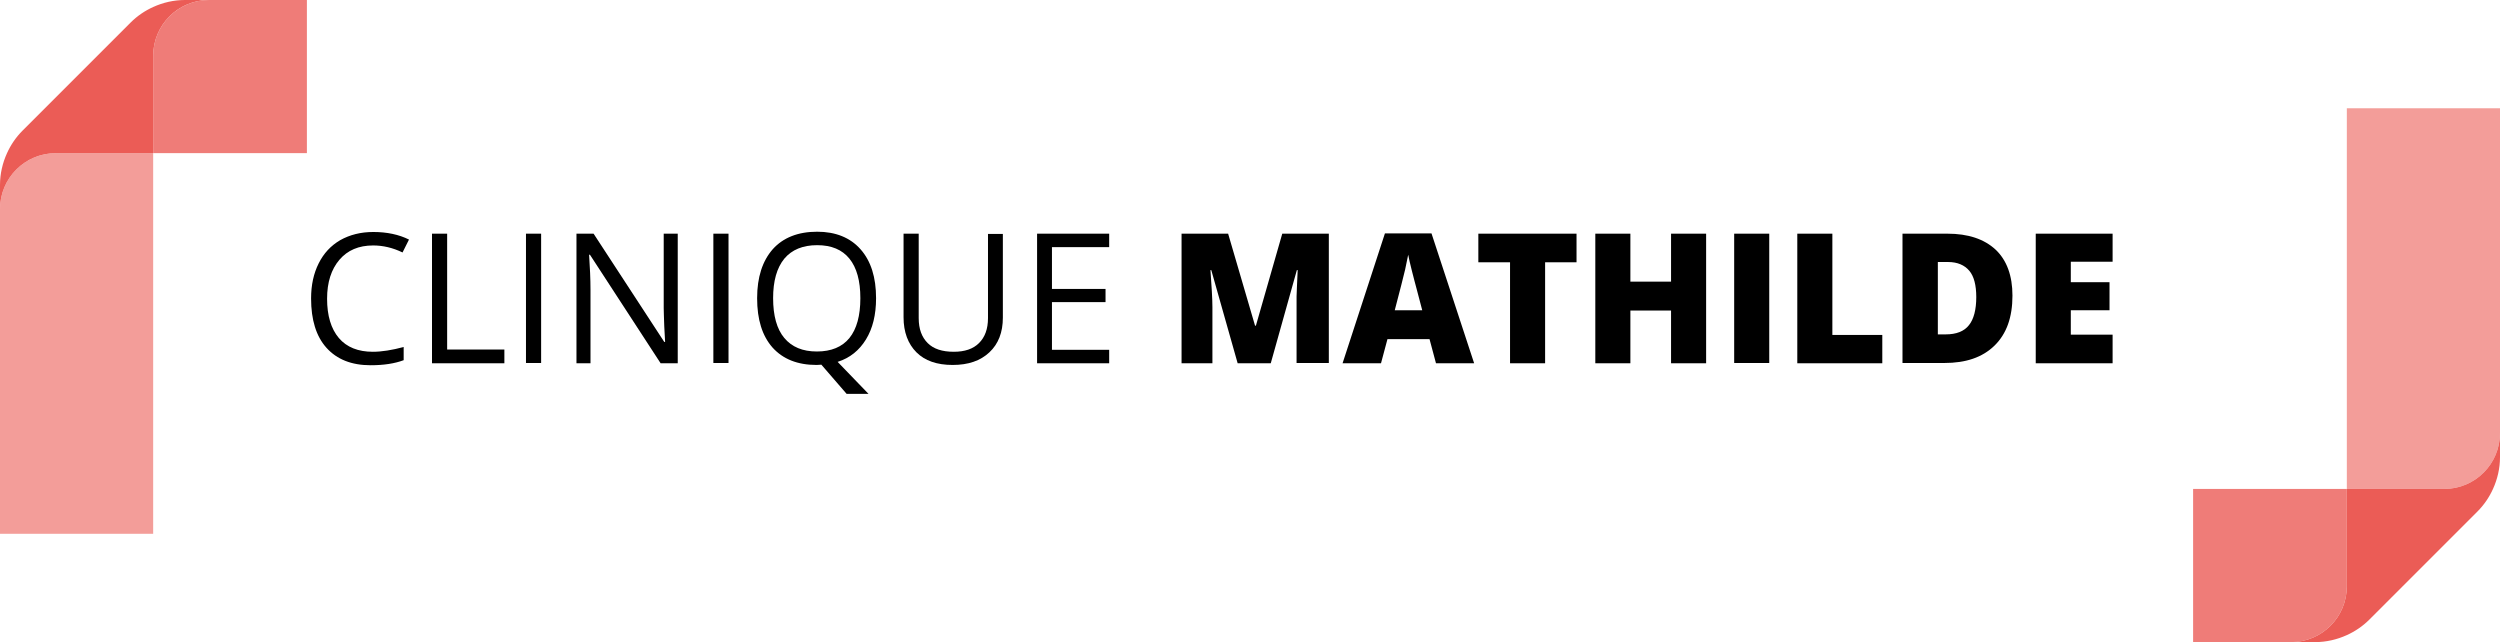 <svg enable-background="new 0 0 891.2 228.9" viewBox="0 0 891.2 228.9" xmlns="http://www.w3.org/2000/svg"><path d="m133 87.5c-5.1 0-9.1 1.7-12 5.1s-4.4 8-4.4 13.9c0 6 1.4 10.7 4.2 14s6.9 4.9 12.1 4.9c3.2 0 6.9-.6 11-1.7v4.7c-3.2 1.2-7.1 1.8-11.8 1.8-6.8 0-12-2.1-15.7-6.2s-5.5-10-5.5-17.6c0-4.8.9-8.9 2.7-12.5s4.3-6.3 7.7-8.3c3.4-1.9 7.3-2.9 11.8-2.9 4.8 0 9.1.9 12.7 2.7l-2.3 4.6c-3.5-1.7-7-2.5-10.5-2.5z"/><path d="m154 129.5v-46.2h5.4v41.3h20.4v4.9z"/><path d="m187.5 129.5v-46.2h5.4v46.1h-5.4z"/><path d="m241.6 129.5h-6.1l-25.2-38.7h-.3c.3 4.5.5 8.7.5 12.5v26.2h-5v-46.2h6.1l25.2 38.6h.3c0-.6-.1-2.4-.3-5.5-.1-3.1-.2-5.3-.2-6.6v-26.5h5z"/><path d="m254.3 129.5v-46.2h5.4v46.1h-5.4z"/><path d="m312.3 106.3c0 5.9-1.2 10.8-3.6 14.7s-5.7 6.6-10.1 8l11 11.4h-7.8l-9-10.4-1.7.1c-6.8 0-12-2.1-15.7-6.2-3.7-4.2-5.5-10-5.5-17.6 0-7.5 1.9-13.3 5.6-17.5 3.7-4.1 9-6.2 15.8-6.2 6.6 0 11.8 2.1 15.5 6.3s5.5 10 5.5 17.4zm-36.7 0c0 6.2 1.3 11 4 14.2s6.5 4.8 11.6 4.8 9-1.6 11.6-4.8 3.9-8 3.9-14.2-1.3-10.9-3.9-14.1-6.4-4.8-11.5-4.8-9 1.6-11.7 4.8c-2.7 3.3-4 8-4 14.1z"/><path d="m357.5 83.3v29.9c0 5.3-1.6 9.4-4.8 12.4s-7.5 4.5-13.1 4.5-9.9-1.5-12.9-4.5-4.6-7.2-4.6-12.5v-29.8h5.4v30.1c0 3.9 1.1 6.8 3.2 8.9s5.2 3.1 9.3 3.1c3.9 0 6.9-1 9-3.1s3.2-5 3.2-8.9v-30h5.3z"/><path d="m395.4 129.5h-25.7v-46.2h25.7v4.8h-20.4v14.9h19.1v4.7h-19.1v17h20.4z"/><path d="m441.2 129.5-9.4-33.2h-.3c.4 5.7.7 10.1.7 13.2v20h-11v-46.2h16.6l9.6 32.8h.3l9.4-32.8h16.6v46.1h-11.5v-20.2c0-1.1 0-2.2 0-3.5s.2-4.4.4-9.4h-.3l-9.3 33.2z"/><path d="m511.9 129.5-2.3-8.6h-15l-2.3 8.6h-13.7l15.1-46.3h16.6l15.2 46.3zm-4.9-18.9-2-7.6c-.5-1.7-1-3.9-1.7-6.5-.7-2.7-1.1-4.6-1.3-5.7-.2 1.1-.6 2.8-1.1 5.3-.6 2.5-1.8 7.3-3.7 14.5z"/><path d="m550.8 129.5h-12.5v-36h-11.3v-10.2h35v10.2h-11.2z"/><path d="m608.2 129.5h-12.5v-18.8h-14.5v18.8h-12.5v-46.2h12.5v17.1h14.5v-17.1h12.5z"/><path d="m618.2 129.5v-46.2h12.5v46.1h-12.5z"/><path d="m640.7 129.5v-46.2h12.5v36.1h17.8v10.1z"/><path d="m717.4 105.4c0 7.7-2.1 13.6-6.4 17.8s-10.2 6.2-17.9 6.2h-14.9v-46.1h16c7.4 0 13.1 1.9 17.2 5.7 4 3.8 6 9.3 6 16.4zm-12.9.5c0-4.2-.8-7.4-2.5-9.4s-4.2-3.1-7.6-3.1h-3.6v25.8h2.8c3.8 0 6.6-1.1 8.3-3.3 1.7-2.1 2.6-5.5 2.6-10z"/><path d="m753.1 129.5h-27.4v-46.2h27.4v10h-14.9v7.3h13.8v10h-13.8v8.7h14.9z"/><g fill="#eb5c56"><path d="m0 74.5v88.5 27.3h27.3 27.3v-108.4-27.3h-34.7c-11 0-19.9 8.9-19.9 19.9z" opacity=".6"/><path d="m74.5 0c-11 0-19.9 8.9-19.9 19.9v34.7h54.8v-54.6z" opacity=".8"/><path d="m65.9 0c-3.9 0-7.8.9-11.3 2.5-2.9 1.3-5.7 3.2-8 5.5l-37.3 37.3-1.3 1.3c-2.3 2.3-4.2 5.1-5.5 8-1.6 3.5-2.5 7.4-2.5 11.3v8.6c0-11 8.9-19.9 19.9-19.9h34.7v-34.7c0-11 8.9-19.9 19.9-19.9z"/><path d="m891.2 154.4v-88.5-27.3h-27.3-27.3v108.4 27.3h34.7c11 0 19.9-8.9 19.9-19.9z" opacity=".6"/><path d="m816.7 228.9c11 0 19.9-8.9 19.9-19.9v-34.7h-54.8v54.6z" opacity=".8"/><path d="m825.3 228.9c3.9 0 7.8-.9 11.3-2.5 2.9-1.3 5.7-3.2 8-5.5l37.3-37.3 1.3-1.3c2.3-2.3 4.2-5.1 5.5-8 1.6-3.5 2.5-7.4 2.5-11.3v-8.6c0 11-8.9 19.9-19.9 19.9h-34.7v34.7c0 11-8.9 19.9-19.9 19.9z"/></g></svg>